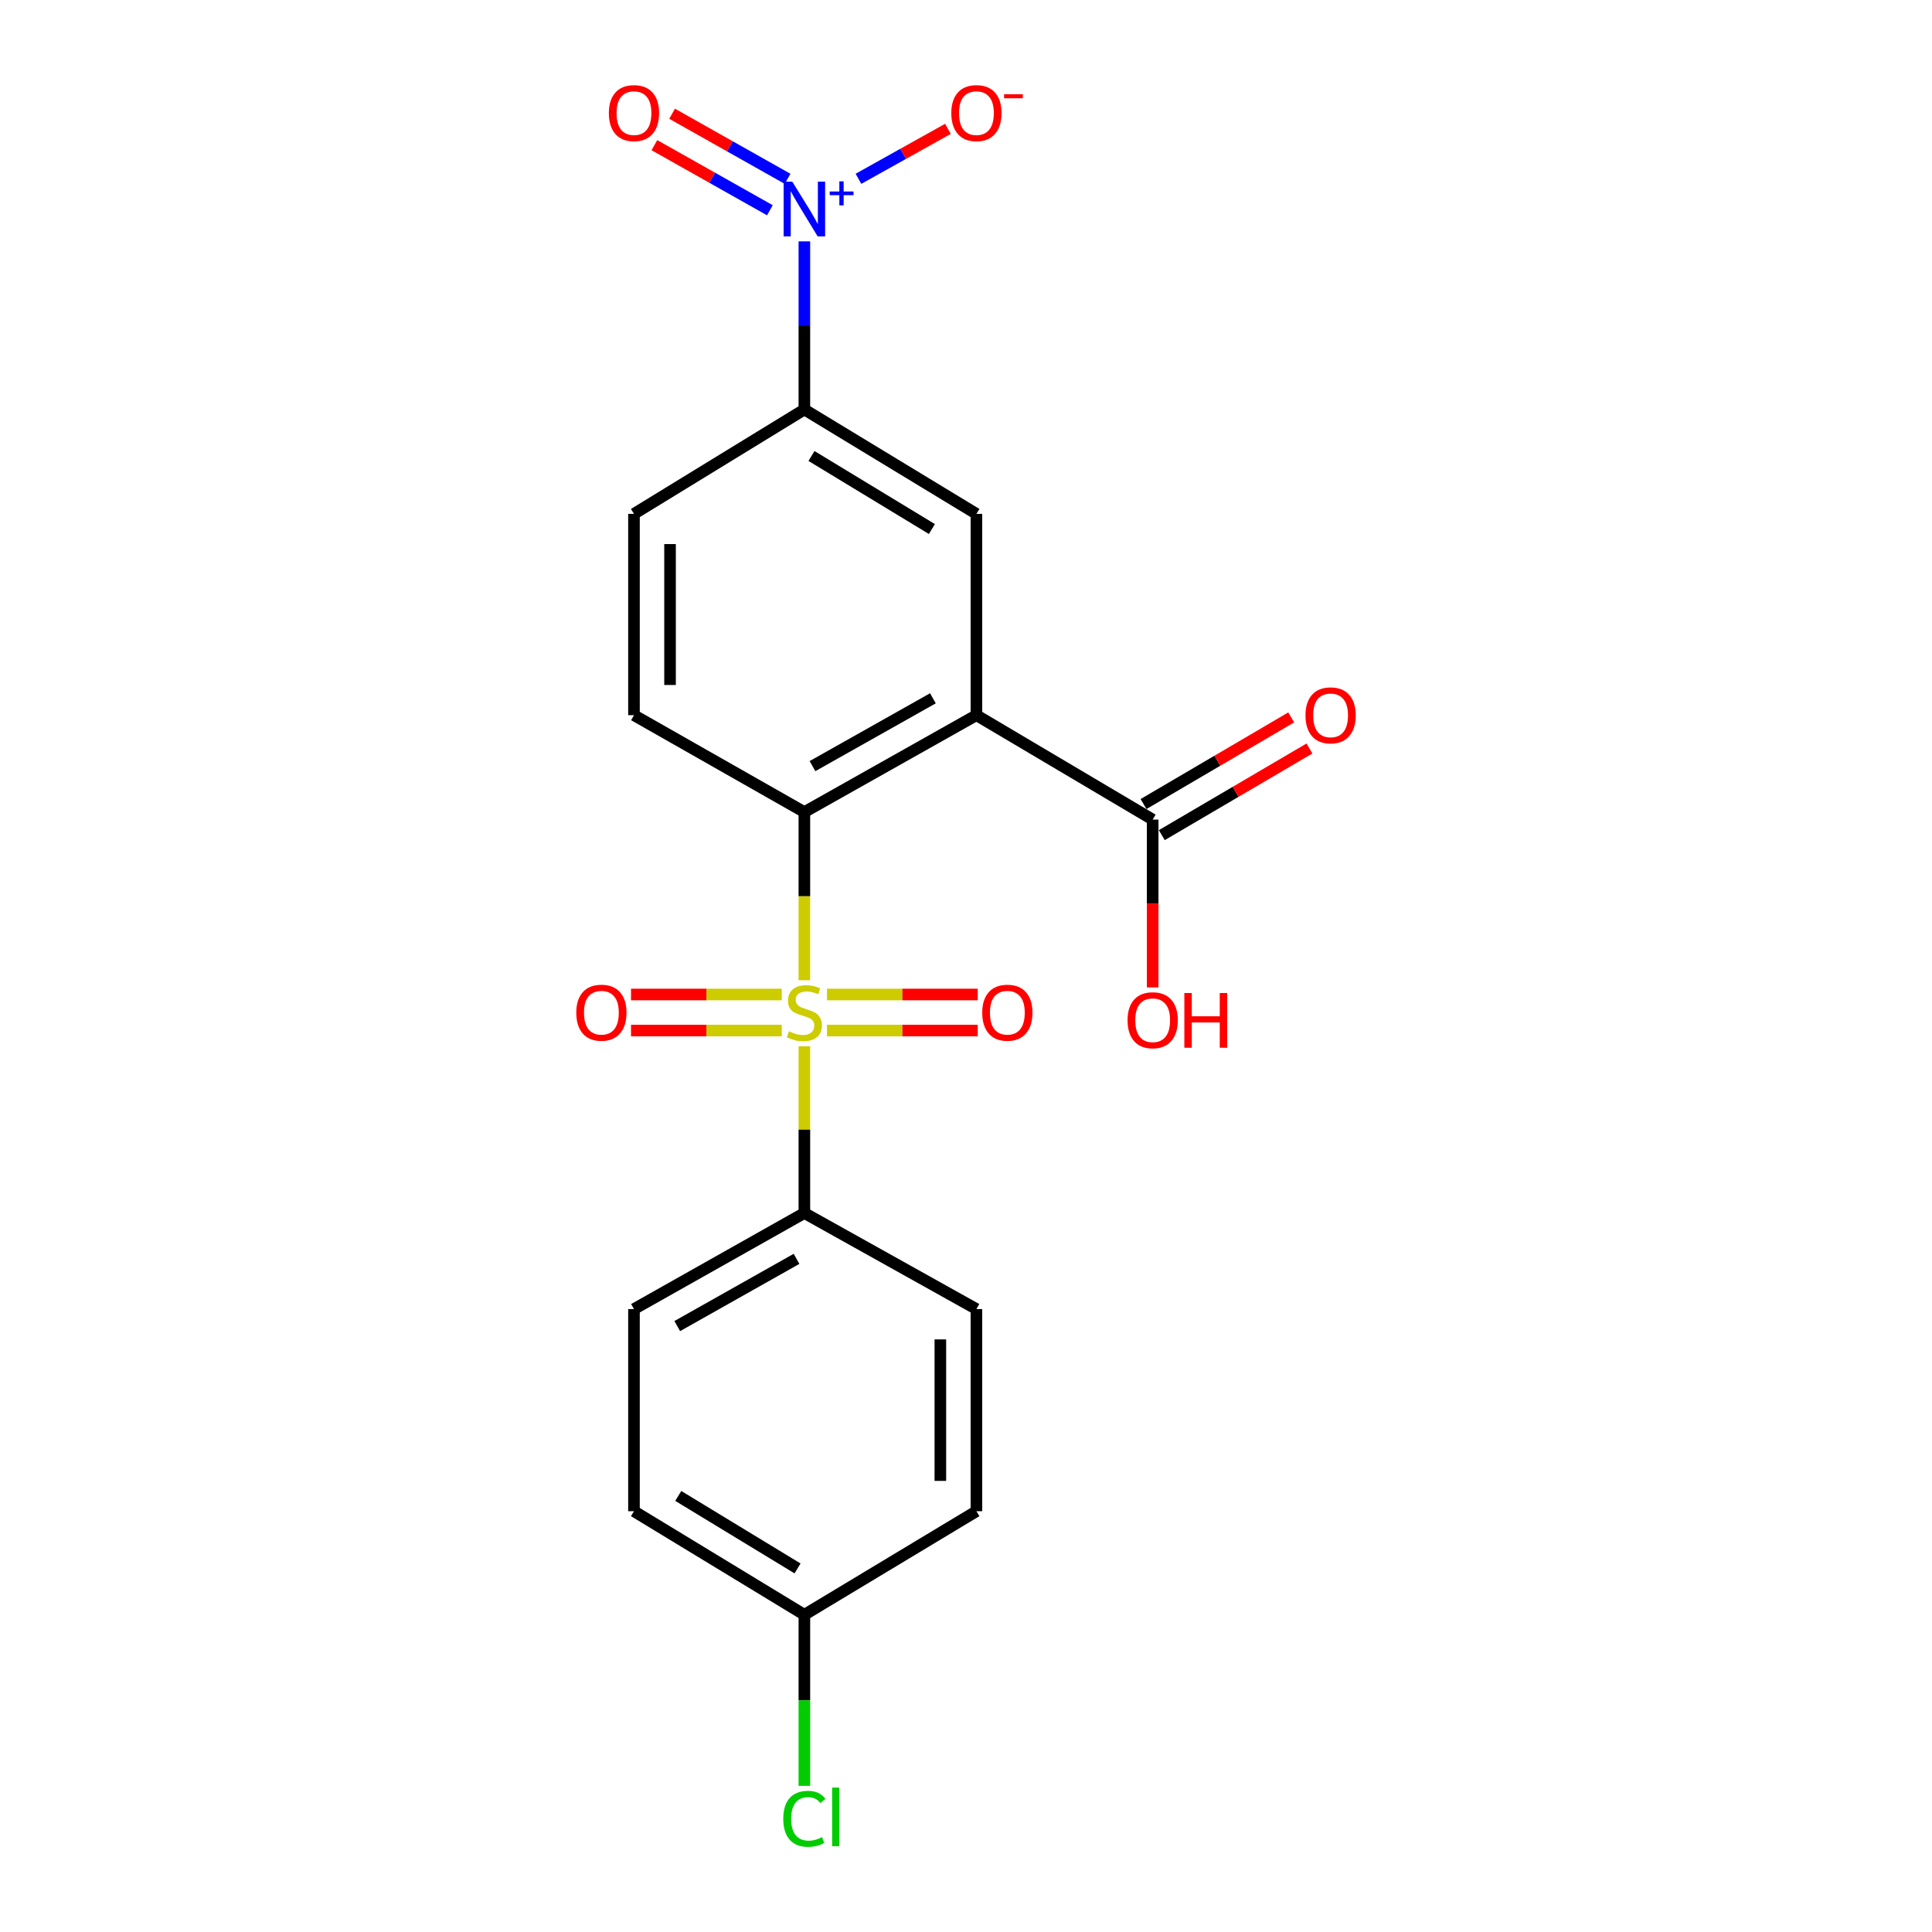 <?xml version='1.0' encoding='iso-8859-1'?>
<svg version='1.1' baseProfile='full'
              xmlns='http://www.w3.org/2000/svg'
                      xmlns:rdkit='http://www.rdkit.org/xml'
                      xmlns:xlink='http://www.w3.org/1999/xlink'
                  xml:space='preserve'
width='1000px' height='1000px' viewBox='0 0 1000 1000'>
<!-- END OF HEADER -->
<rect style='opacity:1.0;fill:#FFFFFF;stroke:none' width='1000' height='1000' x='0' y='0'> </rect>
<path class='bond-1' d='M 416.343,507.372 L 416.343,463.852' style='fill:none;fill-rule:evenodd;stroke:#CCCC00;stroke-width:6px;stroke-linecap:butt;stroke-linejoin:miter;stroke-opacity:1' />
<path class='bond-1' d='M 416.343,463.852 L 416.343,420.331' style='fill:none;fill-rule:evenodd;stroke:#000000;stroke-width:6px;stroke-linecap:butt;stroke-linejoin:miter;stroke-opacity:1' />
<path class='bond-6' d='M 416.343,541.56 L 416.343,584.71' style='fill:none;fill-rule:evenodd;stroke:#CCCC00;stroke-width:6px;stroke-linecap:butt;stroke-linejoin:miter;stroke-opacity:1' />
<path class='bond-6' d='M 416.343,584.71 L 416.343,627.861' style='fill:none;fill-rule:evenodd;stroke:#000000;stroke-width:6px;stroke-linecap:butt;stroke-linejoin:miter;stroke-opacity:1' />
<path class='bond-8' d='M 404.637,514.752 L 365.626,514.752' style='fill:none;fill-rule:evenodd;stroke:#CCCC00;stroke-width:6px;stroke-linecap:butt;stroke-linejoin:miter;stroke-opacity:1' />
<path class='bond-8' d='M 365.626,514.752 L 326.616,514.752' style='fill:none;fill-rule:evenodd;stroke:#FF0000;stroke-width:6px;stroke-linecap:butt;stroke-linejoin:miter;stroke-opacity:1' />
<path class='bond-8' d='M 404.637,533.419 L 365.626,533.419' style='fill:none;fill-rule:evenodd;stroke:#CCCC00;stroke-width:6px;stroke-linecap:butt;stroke-linejoin:miter;stroke-opacity:1' />
<path class='bond-8' d='M 365.626,533.419 L 326.616,533.419' style='fill:none;fill-rule:evenodd;stroke:#FF0000;stroke-width:6px;stroke-linecap:butt;stroke-linejoin:miter;stroke-opacity:1' />
<path class='bond-9' d='M 428.05,533.419 L 467.06,533.419' style='fill:none;fill-rule:evenodd;stroke:#CCCC00;stroke-width:6px;stroke-linecap:butt;stroke-linejoin:miter;stroke-opacity:1' />
<path class='bond-9' d='M 467.06,533.419 L 506.07,533.419' style='fill:none;fill-rule:evenodd;stroke:#FF0000;stroke-width:6px;stroke-linecap:butt;stroke-linejoin:miter;stroke-opacity:1' />
<path class='bond-9' d='M 428.05,514.752 L 467.06,514.752' style='fill:none;fill-rule:evenodd;stroke:#CCCC00;stroke-width:6px;stroke-linecap:butt;stroke-linejoin:miter;stroke-opacity:1' />
<path class='bond-9' d='M 467.06,514.752 L 506.07,514.752' style='fill:none;fill-rule:evenodd;stroke:#FF0000;stroke-width:6px;stroke-linecap:butt;stroke-linejoin:miter;stroke-opacity:1' />
<path class='bond-0' d='M 505.393,370.181 L 416.343,420.331' style='fill:none;fill-rule:evenodd;stroke:#000000;stroke-width:6px;stroke-linecap:butt;stroke-linejoin:miter;stroke-opacity:1' />
<path class='bond-0' d='M 482.875,361.439 L 420.541,396.544' style='fill:none;fill-rule:evenodd;stroke:#000000;stroke-width:6px;stroke-linecap:butt;stroke-linejoin:miter;stroke-opacity:1' />
<path class='bond-3' d='M 505.393,370.181 L 505.393,265.981' style='fill:none;fill-rule:evenodd;stroke:#000000;stroke-width:6px;stroke-linecap:butt;stroke-linejoin:miter;stroke-opacity:1' />
<path class='bond-4' d='M 505.393,370.181 L 596.62,424.22' style='fill:none;fill-rule:evenodd;stroke:#000000;stroke-width:6px;stroke-linecap:butt;stroke-linejoin:miter;stroke-opacity:1' />
<path class='bond-7' d='M 416.343,420.331 L 328.144,370.181' style='fill:none;fill-rule:evenodd;stroke:#000000;stroke-width:6px;stroke-linecap:butt;stroke-linejoin:miter;stroke-opacity:1' />
<path class='bond-2' d='M 416.343,124.931 L 416.343,168.441' style='fill:none;fill-rule:evenodd;stroke:#0000FF;stroke-width:6px;stroke-linecap:butt;stroke-linejoin:miter;stroke-opacity:1' />
<path class='bond-2' d='M 416.343,168.441 L 416.343,211.952' style='fill:none;fill-rule:evenodd;stroke:#000000;stroke-width:6px;stroke-linecap:butt;stroke-linejoin:miter;stroke-opacity:1' />
<path class='bond-10' d='M 444.338,92.547 L 467.491,79.621' style='fill:none;fill-rule:evenodd;stroke:#0000FF;stroke-width:6px;stroke-linecap:butt;stroke-linejoin:miter;stroke-opacity:1' />
<path class='bond-10' d='M 467.491,79.621 L 490.644,66.695' style='fill:none;fill-rule:evenodd;stroke:#FF0000;stroke-width:6px;stroke-linecap:butt;stroke-linejoin:miter;stroke-opacity:1' />
<path class='bond-11' d='M 407.655,92.565 L 377.766,75.718' style='fill:none;fill-rule:evenodd;stroke:#0000FF;stroke-width:6px;stroke-linecap:butt;stroke-linejoin:miter;stroke-opacity:1' />
<path class='bond-11' d='M 377.766,75.718 L 347.877,58.871' style='fill:none;fill-rule:evenodd;stroke:#FF0000;stroke-width:6px;stroke-linecap:butt;stroke-linejoin:miter;stroke-opacity:1' />
<path class='bond-11' d='M 398.489,108.826 L 368.6,91.979' style='fill:none;fill-rule:evenodd;stroke:#0000FF;stroke-width:6px;stroke-linecap:butt;stroke-linejoin:miter;stroke-opacity:1' />
<path class='bond-11' d='M 368.6,91.979 L 338.712,75.132' style='fill:none;fill-rule:evenodd;stroke:#FF0000;stroke-width:6px;stroke-linecap:butt;stroke-linejoin:miter;stroke-opacity:1' />
<path class='bond-22' d='M 505.393,265.981 L 416.343,211.952' style='fill:none;fill-rule:evenodd;stroke:#000000;stroke-width:6px;stroke-linecap:butt;stroke-linejoin:miter;stroke-opacity:1' />
<path class='bond-22' d='M 482.352,273.835 L 420.018,236.015' style='fill:none;fill-rule:evenodd;stroke:#000000;stroke-width:6px;stroke-linecap:butt;stroke-linejoin:miter;stroke-opacity:1' />
<path class='bond-13' d='M 601.343,432.27 L 639.557,409.847' style='fill:none;fill-rule:evenodd;stroke:#000000;stroke-width:6px;stroke-linecap:butt;stroke-linejoin:miter;stroke-opacity:1' />
<path class='bond-13' d='M 639.557,409.847 L 677.772,387.425' style='fill:none;fill-rule:evenodd;stroke:#FF0000;stroke-width:6px;stroke-linecap:butt;stroke-linejoin:miter;stroke-opacity:1' />
<path class='bond-13' d='M 591.896,416.17 L 630.111,393.748' style='fill:none;fill-rule:evenodd;stroke:#000000;stroke-width:6px;stroke-linecap:butt;stroke-linejoin:miter;stroke-opacity:1' />
<path class='bond-13' d='M 630.111,393.748 L 668.325,371.325' style='fill:none;fill-rule:evenodd;stroke:#FF0000;stroke-width:6px;stroke-linecap:butt;stroke-linejoin:miter;stroke-opacity:1' />
<path class='bond-16' d='M 596.62,424.22 L 596.62,467.645' style='fill:none;fill-rule:evenodd;stroke:#000000;stroke-width:6px;stroke-linecap:butt;stroke-linejoin:miter;stroke-opacity:1' />
<path class='bond-16' d='M 596.62,467.645 L 596.62,511.071' style='fill:none;fill-rule:evenodd;stroke:#FF0000;stroke-width:6px;stroke-linecap:butt;stroke-linejoin:miter;stroke-opacity:1' />
<path class='bond-5' d='M 416.343,211.952 L 328.144,265.981' style='fill:none;fill-rule:evenodd;stroke:#000000;stroke-width:6px;stroke-linecap:butt;stroke-linejoin:miter;stroke-opacity:1' />
<path class='bond-14' d='M 416.343,627.861 L 328.144,677.576' style='fill:none;fill-rule:evenodd;stroke:#000000;stroke-width:6px;stroke-linecap:butt;stroke-linejoin:miter;stroke-opacity:1' />
<path class='bond-14' d='M 412.279,651.579 L 350.54,686.38' style='fill:none;fill-rule:evenodd;stroke:#000000;stroke-width:6px;stroke-linecap:butt;stroke-linejoin:miter;stroke-opacity:1' />
<path class='bond-15' d='M 416.343,627.861 L 505.393,677.576' style='fill:none;fill-rule:evenodd;stroke:#000000;stroke-width:6px;stroke-linecap:butt;stroke-linejoin:miter;stroke-opacity:1' />
<path class='bond-12' d='M 328.144,370.181 L 328.144,265.981' style='fill:none;fill-rule:evenodd;stroke:#000000;stroke-width:6px;stroke-linecap:butt;stroke-linejoin:miter;stroke-opacity:1' />
<path class='bond-12' d='M 346.811,354.551 L 346.811,281.611' style='fill:none;fill-rule:evenodd;stroke:#000000;stroke-width:6px;stroke-linecap:butt;stroke-linejoin:miter;stroke-opacity:1' />
<path class='bond-19' d='M 328.144,677.576 L 328.144,782.201' style='fill:none;fill-rule:evenodd;stroke:#000000;stroke-width:6px;stroke-linecap:butt;stroke-linejoin:miter;stroke-opacity:1' />
<path class='bond-18' d='M 505.393,677.576 L 505.393,782.201' style='fill:none;fill-rule:evenodd;stroke:#000000;stroke-width:6px;stroke-linecap:butt;stroke-linejoin:miter;stroke-opacity:1' />
<path class='bond-18' d='M 486.726,693.27 L 486.726,766.507' style='fill:none;fill-rule:evenodd;stroke:#000000;stroke-width:6px;stroke-linecap:butt;stroke-linejoin:miter;stroke-opacity:1' />
<path class='bond-17' d='M 416.343,835.805 L 505.393,782.201' style='fill:none;fill-rule:evenodd;stroke:#000000;stroke-width:6px;stroke-linecap:butt;stroke-linejoin:miter;stroke-opacity:1' />
<path class='bond-20' d='M 416.343,835.805 L 416.343,880.08' style='fill:none;fill-rule:evenodd;stroke:#000000;stroke-width:6px;stroke-linecap:butt;stroke-linejoin:miter;stroke-opacity:1' />
<path class='bond-20' d='M 416.343,880.08 L 416.343,924.355' style='fill:none;fill-rule:evenodd;stroke:#00CC00;stroke-width:6px;stroke-linecap:butt;stroke-linejoin:miter;stroke-opacity:1' />
<path class='bond-21' d='M 416.343,835.805 L 328.144,782.201' style='fill:none;fill-rule:evenodd;stroke:#000000;stroke-width:6px;stroke-linecap:butt;stroke-linejoin:miter;stroke-opacity:1' />
<path class='bond-21' d='M 412.808,811.813 L 351.069,774.29' style='fill:none;fill-rule:evenodd;stroke:#000000;stroke-width:6px;stroke-linecap:butt;stroke-linejoin:miter;stroke-opacity:1' />
<path  class='atom-0' d='M 408.343 533.806
Q 408.663 533.926, 409.983 534.486
Q 411.303 535.046, 412.743 535.406
Q 414.223 535.726, 415.663 535.726
Q 418.343 535.726, 419.903 534.446
Q 421.463 533.126, 421.463 530.846
Q 421.463 529.286, 420.663 528.326
Q 419.903 527.366, 418.703 526.846
Q 417.503 526.326, 415.503 525.726
Q 412.983 524.966, 411.463 524.246
Q 409.983 523.526, 408.903 522.006
Q 407.863 520.486, 407.863 517.926
Q 407.863 514.366, 410.263 512.166
Q 412.703 509.966, 417.503 509.966
Q 420.783 509.966, 424.503 511.526
L 423.583 514.606
Q 420.183 513.206, 417.623 513.206
Q 414.863 513.206, 413.343 514.366
Q 411.823 515.486, 411.863 517.446
Q 411.863 518.966, 412.623 519.886
Q 413.423 520.806, 414.543 521.326
Q 415.703 521.846, 417.623 522.446
Q 420.183 523.246, 421.703 524.046
Q 423.223 524.846, 424.303 526.486
Q 425.423 528.086, 425.423 530.846
Q 425.423 534.766, 422.783 536.886
Q 420.183 538.966, 415.823 538.966
Q 413.303 538.966, 411.383 538.406
Q 409.503 537.886, 407.263 536.966
L 408.343 533.806
' fill='#CCCC00'/>
<path  class='atom-3' d='M 410.083 94.016
L 419.363 109.016
Q 420.283 110.496, 421.763 113.176
Q 423.243 115.856, 423.323 116.016
L 423.323 94.016
L 427.083 94.016
L 427.083 122.336
L 423.203 122.336
L 413.243 105.936
Q 412.083 104.016, 410.843 101.816
Q 409.643 99.616, 409.283 98.936
L 409.283 122.336
L 405.603 122.336
L 405.603 94.016
L 410.083 94.016
' fill='#0000FF'/>
<path  class='atom-3' d='M 429.459 99.121
L 434.449 99.121
L 434.449 93.868
L 436.666 93.868
L 436.666 99.121
L 441.788 99.121
L 441.788 101.022
L 436.666 101.022
L 436.666 106.302
L 434.449 106.302
L 434.449 101.022
L 429.459 101.022
L 429.459 99.121
' fill='#0000FF'/>
<path  class='atom-9' d='M 298.282 524.166
Q 298.282 517.366, 301.642 513.566
Q 305.002 509.766, 311.282 509.766
Q 317.562 509.766, 320.922 513.566
Q 324.282 517.366, 324.282 524.166
Q 324.282 531.046, 320.882 534.966
Q 317.482 538.846, 311.282 538.846
Q 305.042 538.846, 301.642 534.966
Q 298.282 531.086, 298.282 524.166
M 311.282 535.646
Q 315.602 535.646, 317.922 532.766
Q 320.282 529.846, 320.282 524.166
Q 320.282 518.606, 317.922 515.806
Q 315.602 512.966, 311.282 512.966
Q 306.962 512.966, 304.602 515.766
Q 302.282 518.566, 302.282 524.166
Q 302.282 529.886, 304.602 532.766
Q 306.962 535.646, 311.282 535.646
' fill='#FF0000'/>
<path  class='atom-10' d='M 508.404 524.166
Q 508.404 517.366, 511.764 513.566
Q 515.124 509.766, 521.404 509.766
Q 527.684 509.766, 531.044 513.566
Q 534.404 517.366, 534.404 524.166
Q 534.404 531.046, 531.004 534.966
Q 527.604 538.846, 521.404 538.846
Q 515.164 538.846, 511.764 534.966
Q 508.404 531.086, 508.404 524.166
M 521.404 535.646
Q 525.724 535.646, 528.044 532.766
Q 530.404 529.846, 530.404 524.166
Q 530.404 518.606, 528.044 515.806
Q 525.724 512.966, 521.404 512.966
Q 517.084 512.966, 514.724 515.766
Q 512.404 518.566, 512.404 524.166
Q 512.404 529.886, 514.724 532.766
Q 517.084 535.646, 521.404 535.646
' fill='#FF0000'/>
<path  class='atom-11' d='M 492.393 58.541
Q 492.393 51.742, 495.753 47.941
Q 499.113 44.142, 505.393 44.142
Q 511.673 44.142, 515.033 47.941
Q 518.393 51.742, 518.393 58.541
Q 518.393 65.421, 514.993 69.341
Q 511.593 73.222, 505.393 73.222
Q 499.153 73.222, 495.753 69.341
Q 492.393 65.462, 492.393 58.541
M 505.393 70.022
Q 509.713 70.022, 512.033 67.141
Q 514.393 64.222, 514.393 58.541
Q 514.393 52.981, 512.033 50.181
Q 509.713 47.342, 505.393 47.342
Q 501.073 47.342, 498.713 50.142
Q 496.393 52.941, 496.393 58.541
Q 496.393 64.261, 498.713 67.141
Q 501.073 70.022, 505.393 70.022
' fill='#FF0000'/>
<path  class='atom-11' d='M 519.713 48.764
L 529.401 48.764
L 529.401 50.876
L 519.713 50.876
L 519.713 48.764
' fill='#FF0000'/>
<path  class='atom-12' d='M 315.144 58.541
Q 315.144 51.742, 318.504 47.941
Q 321.864 44.142, 328.144 44.142
Q 334.424 44.142, 337.784 47.941
Q 341.144 51.742, 341.144 58.541
Q 341.144 65.421, 337.744 69.341
Q 334.344 73.222, 328.144 73.222
Q 321.904 73.222, 318.504 69.341
Q 315.144 65.462, 315.144 58.541
M 328.144 70.022
Q 332.464 70.022, 334.784 67.141
Q 337.144 64.222, 337.144 58.541
Q 337.144 52.981, 334.784 50.181
Q 332.464 47.342, 328.144 47.342
Q 323.824 47.342, 321.464 50.142
Q 319.144 52.941, 319.144 58.541
Q 319.144 64.261, 321.464 67.141
Q 323.824 70.022, 328.144 70.022
' fill='#FF0000'/>
<path  class='atom-14' d='M 675.718 370.261
Q 675.718 363.461, 679.078 359.661
Q 682.438 355.861, 688.718 355.861
Q 694.998 355.861, 698.358 359.661
Q 701.718 363.461, 701.718 370.261
Q 701.718 377.141, 698.318 381.061
Q 694.918 384.941, 688.718 384.941
Q 682.478 384.941, 679.078 381.061
Q 675.718 377.181, 675.718 370.261
M 688.718 381.741
Q 693.038 381.741, 695.358 378.861
Q 697.718 375.941, 697.718 370.261
Q 697.718 364.701, 695.358 361.901
Q 693.038 359.061, 688.718 359.061
Q 684.398 359.061, 682.038 361.861
Q 679.718 364.661, 679.718 370.261
Q 679.718 375.981, 682.038 378.861
Q 684.398 381.741, 688.718 381.741
' fill='#FF0000'/>
<path  class='atom-17' d='M 583.62 528.065
Q 583.62 521.265, 586.98 517.465
Q 590.34 513.665, 596.62 513.665
Q 602.9 513.665, 606.26 517.465
Q 609.62 521.265, 609.62 528.065
Q 609.62 534.945, 606.22 538.865
Q 602.82 542.745, 596.62 542.745
Q 590.38 542.745, 586.98 538.865
Q 583.62 534.985, 583.62 528.065
M 596.62 539.545
Q 600.94 539.545, 603.26 536.665
Q 605.62 533.745, 605.62 528.065
Q 605.62 522.505, 603.26 519.705
Q 600.94 516.865, 596.62 516.865
Q 592.3 516.865, 589.94 519.665
Q 587.62 522.465, 587.62 528.065
Q 587.62 533.785, 589.94 536.665
Q 592.3 539.545, 596.62 539.545
' fill='#FF0000'/>
<path  class='atom-17' d='M 613.02 513.985
L 616.86 513.985
L 616.86 526.025
L 631.34 526.025
L 631.34 513.985
L 635.18 513.985
L 635.18 542.305
L 631.34 542.305
L 631.34 529.225
L 616.86 529.225
L 616.86 542.305
L 613.02 542.305
L 613.02 513.985
' fill='#FF0000'/>
<path  class='atom-21' d='M 405.423 941.41
Q 405.423 934.37, 408.703 930.69
Q 412.023 926.97, 418.303 926.97
Q 424.143 926.97, 427.263 931.09
L 424.623 933.25
Q 422.343 930.25, 418.303 930.25
Q 414.023 930.25, 411.743 933.13
Q 409.503 935.97, 409.503 941.41
Q 409.503 947.01, 411.823 949.89
Q 414.183 952.77, 418.743 952.77
Q 421.863 952.77, 425.503 950.89
L 426.623 953.89
Q 425.143 954.85, 422.903 955.41
Q 420.663 955.97, 418.183 955.97
Q 412.023 955.97, 408.703 952.21
Q 405.423 948.45, 405.423 941.41
' fill='#00CC00'/>
<path  class='atom-21' d='M 430.703 925.25
L 434.383 925.25
L 434.383 955.61
L 430.703 955.61
L 430.703 925.25
' fill='#00CC00'/>
</svg>
